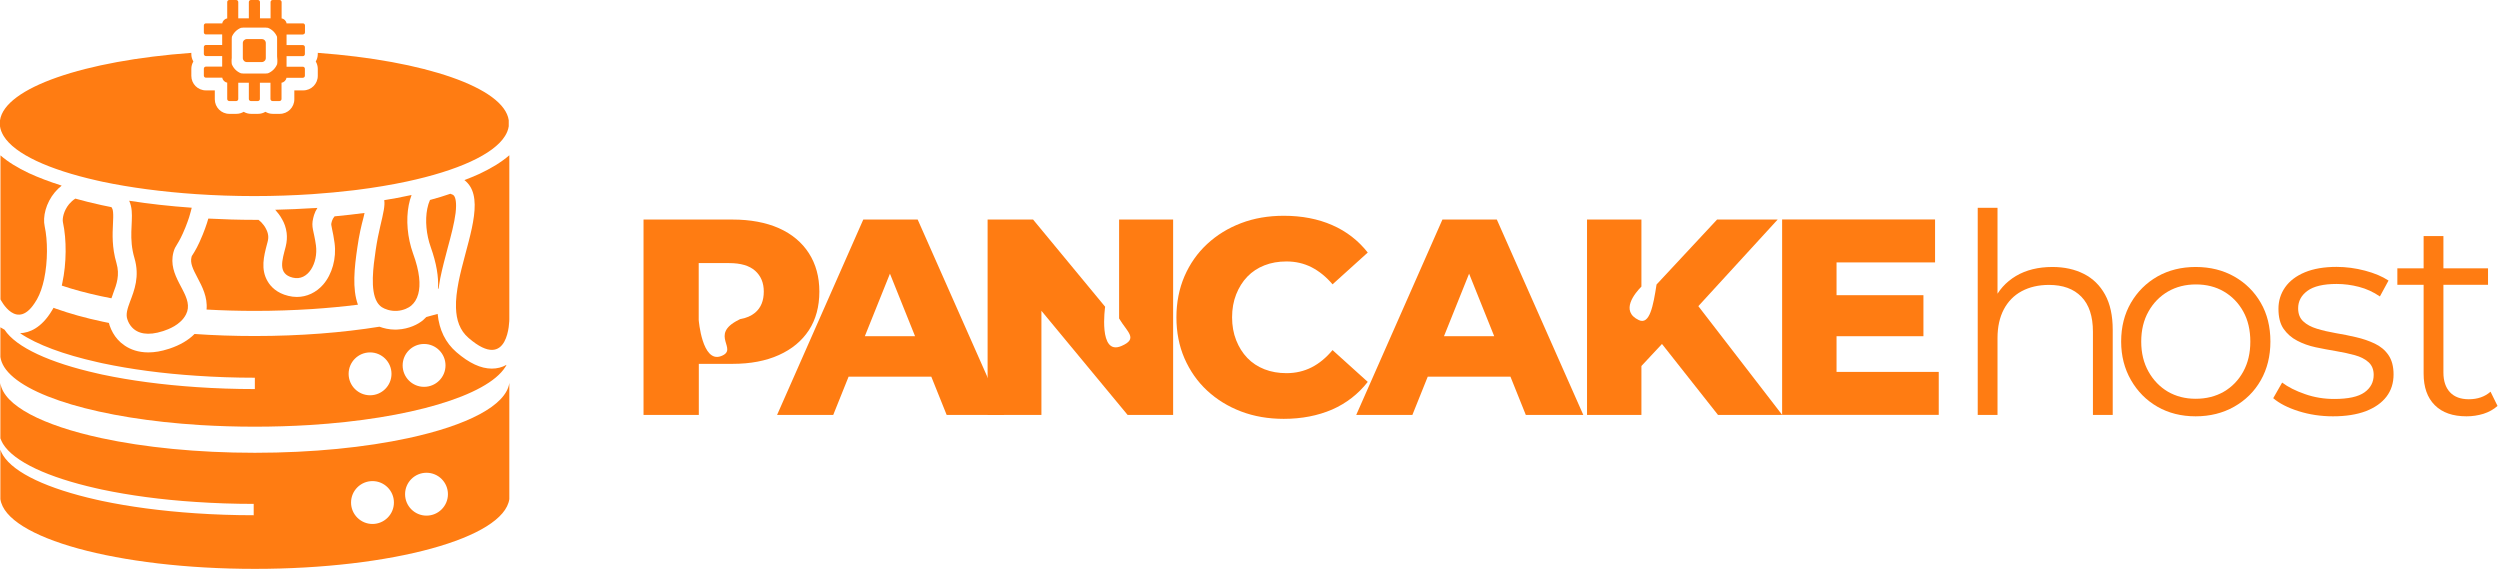 <svg xmlns="http://www.w3.org/2000/svg" width="167" height="38" viewBox="0 0 167 38" fill="none"><path d="M7.553 19.615L7.521 19.713C7.495 19.777 7.469 19.855 7.443 19.926C7.204 19.881 6.977 19.829 6.744 19.784C5.785 19.576 4.91 19.343 4.127 19.078C4.139 19.019 4.152 18.961 4.165 18.896C4.444 17.601 4.457 16.007 4.204 14.848C4.152 14.608 4.25 14.077 4.619 13.63C4.742 13.487 4.878 13.364 5.033 13.267C5.578 13.422 6.167 13.565 6.782 13.701C6.996 13.746 7.217 13.792 7.443 13.837C7.45 13.85 7.463 13.863 7.469 13.876C7.502 13.928 7.54 14.005 7.553 14.187C7.573 14.388 7.56 14.647 7.547 14.938C7.514 15.644 7.469 16.519 7.78 17.575C8.013 18.378 7.793 18.981 7.553 19.615Z" fill="#FF7C12"></path><path d="M23.872 16.525C23.671 17.886 23.522 19.291 23.91 20.354C22.932 20.477 21.902 20.574 20.84 20.645C19.615 20.723 18.339 20.768 17.031 20.768C15.923 20.768 14.848 20.736 13.798 20.678C13.876 19.842 13.5 19.136 13.196 18.559C12.878 17.957 12.69 17.568 12.794 17.167C12.807 17.108 12.807 17.108 12.885 16.992C13.027 16.765 13.241 16.422 13.546 15.664C13.656 15.392 13.746 15.146 13.824 14.906C13.863 14.796 13.889 14.692 13.915 14.601C14.925 14.653 15.962 14.686 17.024 14.686C17.108 14.686 17.186 14.686 17.27 14.686C17.4 14.783 17.51 14.899 17.607 15.029C17.659 15.094 17.711 15.171 17.756 15.262C17.84 15.418 17.892 15.56 17.912 15.716C17.931 15.858 17.918 16.001 17.873 16.169C17.853 16.234 17.84 16.299 17.821 16.363C17.633 17.089 17.393 17.989 17.886 18.806C18.08 19.136 18.482 19.577 19.259 19.764C19.447 19.81 19.635 19.836 19.829 19.836C20.496 19.836 21.118 19.544 21.585 19.013C22.187 18.32 22.485 17.257 22.349 16.234C22.297 15.832 22.233 15.541 22.187 15.327C22.116 14.997 22.116 14.99 22.148 14.861C22.155 14.828 22.168 14.789 22.181 14.744C22.213 14.653 22.265 14.55 22.349 14.452C23.036 14.388 23.703 14.31 24.351 14.226C24.331 14.323 24.305 14.427 24.28 14.537C24.143 15.048 23.988 15.696 23.872 16.525Z" fill="#FF7C12"></path><path d="M27.94 19.635C27.849 19.985 27.674 20.244 27.46 20.425C27.324 20.542 26.968 20.743 26.502 20.768C26.074 20.788 25.698 20.645 25.51 20.522C25.381 20.438 25.271 20.315 25.186 20.172C24.72 19.376 24.934 17.814 25.096 16.707C25.277 15.457 25.543 14.627 25.64 14.018C25.679 13.772 25.698 13.559 25.666 13.371C26.236 13.28 26.793 13.176 27.324 13.06L27.454 13.034C27.467 13.034 27.48 13.027 27.493 13.027C27.415 13.235 27.35 13.461 27.305 13.694C27.11 14.686 27.214 15.871 27.59 16.927C28.043 18.158 28.102 19.032 27.94 19.635Z" fill="#FF7C12"></path><path d="M30.434 14.226C30.349 14.906 30.136 15.716 29.902 16.577C29.728 17.232 29.546 17.912 29.41 18.585C29.365 18.825 29.326 19.058 29.294 19.279C29.281 19.285 29.268 19.285 29.255 19.291C29.313 18.501 29.151 17.568 28.775 16.512C28.477 15.677 28.387 14.718 28.542 13.941C28.587 13.72 28.646 13.526 28.724 13.358C29.203 13.228 29.663 13.092 30.084 12.943C30.142 12.963 30.201 12.988 30.259 13.014C30.304 13.047 30.33 13.079 30.349 13.105C30.414 13.215 30.518 13.5 30.434 14.226Z" fill="#FF7C12"></path><path d="M4.12 12.399C3.952 12.535 3.803 12.678 3.667 12.839C3.064 13.559 2.844 14.485 2.986 15.126C3.187 16.046 3.2 17.452 2.948 18.644C2.837 19.155 2.682 19.622 2.468 19.998C2.449 20.024 2.436 20.056 2.416 20.082C1.14 22.239 0.032 19.998 0.032 19.998V10.378C0.518 10.805 1.153 11.2 1.937 11.57C2.572 11.861 3.304 12.14 4.12 12.399Z" fill="#FF7C12"></path><path d="M11.583 16.862C11.181 18.43 12.678 19.499 12.548 20.6C12.535 20.73 12.496 20.859 12.431 20.989C12.069 21.721 11.2 22.012 10.935 22.103C10.915 22.109 10.896 22.116 10.877 22.122C9.879 22.446 9.192 22.291 8.797 21.844C8.668 21.701 8.57 21.526 8.506 21.326C8.389 20.989 8.519 20.6 8.687 20.147C8.966 19.408 9.348 18.475 8.979 17.232C8.596 15.936 8.875 14.925 8.797 14.077C8.778 13.844 8.726 13.623 8.629 13.409C9.944 13.617 11.343 13.772 12.807 13.876C12.768 14.025 12.723 14.226 12.632 14.517C12.574 14.699 12.49 14.925 12.386 15.191C11.887 16.422 11.719 16.331 11.583 16.862Z" fill="#FF7C12"></path><path d="M21.105 16.389C21.261 17.562 20.587 18.799 19.557 18.547C18.527 18.294 18.851 17.381 19.084 16.474C19.168 16.143 19.181 15.839 19.149 15.56C19.104 15.191 18.981 14.886 18.851 14.66C18.767 14.504 18.683 14.381 18.618 14.297C18.54 14.193 18.462 14.096 18.385 14.012C19.246 13.992 20.108 13.954 20.943 13.902H20.982C21.053 13.895 21.131 13.889 21.203 13.889C21.105 14.038 21.028 14.2 20.976 14.368C20.956 14.44 20.937 14.504 20.924 14.563C20.768 15.191 20.969 15.392 21.105 16.389Z" fill="#FF7C12"></path><path d="M34.023 10.371V21.326C34.023 21.326 34.023 24.927 31.302 22.576C30.712 22.071 30.485 21.371 30.46 20.568C30.44 20.023 30.518 19.434 30.634 18.825C31.107 16.454 32.267 13.785 31.392 12.431C31.295 12.282 31.172 12.146 31.023 12.03C31.366 11.9 31.69 11.764 31.995 11.628C32.837 11.233 33.504 10.825 34.023 10.371Z" fill="#FF7C12"></path><path d="M32.856 24.623C32.118 24.623 31.341 24.26 30.485 23.522C29.76 22.893 29.339 22.038 29.235 20.969C28.989 21.041 28.736 21.112 28.477 21.177C28.413 21.248 28.341 21.313 28.27 21.377C27.94 21.663 27.318 21.973 26.566 22.012C26.515 22.012 26.469 22.019 26.417 22.019C25.99 22.019 25.627 21.928 25.348 21.824C22.887 22.22 20.049 22.446 17.024 22.446C15.638 22.446 14.284 22.401 12.995 22.31C12.587 22.725 12.03 23.049 11.343 23.282C11.317 23.288 11.291 23.301 11.259 23.308C10.786 23.463 10.332 23.541 9.911 23.541C9.225 23.541 8.713 23.34 8.344 23.094C8.24 23.023 8.149 22.952 8.072 22.887C7.994 22.816 7.923 22.744 7.864 22.68C7.625 22.414 7.443 22.096 7.32 21.734C7.301 21.682 7.288 21.63 7.275 21.572C7.139 21.546 7.003 21.514 6.867 21.488C5.694 21.241 4.645 20.943 3.731 20.619C3.68 20.6 3.628 20.581 3.576 20.561C3.569 20.574 3.556 20.587 3.55 20.607C3.531 20.645 3.511 20.678 3.485 20.717C2.766 21.934 1.937 22.233 1.341 22.258C2.468 23.023 4.256 23.684 6.504 24.189C6.614 24.215 6.731 24.241 6.847 24.267C6.86 24.267 6.873 24.273 6.88 24.273C8.719 24.662 10.844 24.953 13.15 25.102C14.394 25.186 15.69 25.232 17.024 25.232V25.99C15.69 25.99 14.394 25.944 13.15 25.86C10.844 25.705 8.719 25.42 6.88 25.031C6.867 25.031 6.854 25.025 6.847 25.025C6.731 24.999 6.621 24.973 6.504 24.947C3.336 24.234 1.075 23.204 0.304 22.025C0.207 21.973 0.117 21.922 0.026 21.863V23.846C0.058 24.072 0.143 24.293 0.279 24.513C1.496 26.443 6.698 27.979 13.364 28.393C14.543 28.464 15.768 28.503 17.018 28.503C18.268 28.503 19.492 28.464 20.671 28.393C27.337 27.979 32.539 26.443 33.757 24.513C33.789 24.467 33.815 24.422 33.835 24.37C33.543 24.539 33.206 24.623 32.856 24.623ZM24.72 26.404C23.93 26.404 23.288 25.763 23.288 24.973C23.288 24.182 23.93 23.541 24.72 23.541C25.51 23.541 26.152 24.182 26.152 24.973C26.152 25.763 25.51 26.404 24.72 26.404ZM28.328 25.841C27.538 25.841 26.897 25.2 26.897 24.409C26.897 23.619 27.538 22.977 28.328 22.977C29.119 22.977 29.76 23.619 29.76 24.409C29.76 25.2 29.119 25.841 28.328 25.841Z" fill="#FF7C12"></path><path d="M27.266 29.268C24.416 29.883 20.872 30.246 17.024 30.246C13.176 30.246 9.633 29.883 6.782 29.268C2.844 28.419 0.24 27.091 0.026 25.588V29.281C0.071 29.404 0.13 29.527 0.201 29.65C0.939 30.848 3.22 31.891 6.426 32.617C6.536 32.643 6.653 32.669 6.77 32.694C6.782 32.694 6.795 32.701 6.802 32.701C8.642 33.09 10.766 33.381 13.073 33.53C14.316 33.614 15.612 33.66 16.947 33.66V34.418C15.612 34.418 14.316 34.372 13.073 34.288C10.766 34.133 8.642 33.848 6.802 33.459C6.789 33.459 6.776 33.452 6.77 33.452C6.653 33.426 6.543 33.401 6.426 33.375C3.213 32.649 0.939 31.606 0.201 30.408C0.123 30.285 0.065 30.162 0.026 30.038V33.342C0.395 35.934 7.864 38 17.024 38C26.184 38 33.647 35.934 34.023 33.342V25.582C33.809 27.091 31.205 28.419 27.266 29.268ZM24.882 35.001C24.092 35.001 23.45 34.359 23.45 33.569C23.45 32.779 24.092 32.137 24.882 32.137C25.672 32.137 26.314 32.779 26.314 33.569C26.314 34.359 25.672 35.001 24.882 35.001ZM28.49 34.444C27.7 34.444 27.059 33.802 27.059 33.012C27.059 32.222 27.7 31.58 28.49 31.58C29.281 31.58 29.922 32.222 29.922 33.012C29.922 33.802 29.281 34.444 28.49 34.444Z" fill="#FF7C12"></path><path d="M33.984 8.033V8.434C33.951 8.655 33.867 8.875 33.737 9.082C32.973 10.319 30.557 11.401 27.169 12.127C26.139 12.347 25.024 12.535 23.839 12.684C23.748 12.697 23.664 12.703 23.573 12.716C22.705 12.82 21.799 12.904 20.866 12.969C19.622 13.053 18.326 13.098 16.992 13.098C15.657 13.098 14.362 13.053 13.118 12.969C10.812 12.813 8.687 12.528 6.847 12.14C6.834 12.14 6.821 12.133 6.815 12.133C6.698 12.107 6.588 12.082 6.472 12.056C3.258 11.33 0.985 10.287 0.246 9.089C0.117 8.875 0.032 8.661 0 8.441V8.039C0.311 5.863 5.642 4.049 12.781 3.531V3.615C12.781 3.796 12.833 3.965 12.917 4.107C12.833 4.25 12.781 4.418 12.781 4.599V5.066C12.781 5.603 13.215 6.038 13.753 6.038H14.349V6.633C14.349 7.171 14.783 7.605 15.32 7.605H15.787C15.968 7.605 16.137 7.553 16.279 7.469C16.422 7.553 16.59 7.605 16.772 7.605H17.238C17.419 7.605 17.588 7.553 17.73 7.469C17.873 7.553 18.041 7.605 18.223 7.605H18.689C19.227 7.605 19.661 7.171 19.661 6.633V6.038H20.257C20.794 6.038 21.228 5.603 21.228 5.066V4.599C21.228 4.418 21.177 4.25 21.092 4.107C21.177 3.965 21.228 3.796 21.228 3.615V3.531C28.341 4.049 33.673 5.856 33.984 8.033Z" fill="#FF7C12"></path><path d="M15.457 3.841C15.457 3.887 15.463 3.932 15.47 3.978C15.418 3.854 15.392 3.718 15.392 3.576V2.572C15.392 2.429 15.418 2.293 15.47 2.17C15.463 2.215 15.457 2.261 15.457 2.306V3.841Z" fill="#FF7C12"></path><path d="M17.491 1.483C17.633 1.483 17.769 1.509 17.892 1.561C17.847 1.555 17.802 1.548 17.756 1.548H16.227C16.182 1.548 16.137 1.555 16.091 1.561C16.214 1.509 16.351 1.483 16.493 1.483H17.491Z" fill="#FF7C12"></path><path d="M18.585 2.578V3.582C18.585 3.725 18.559 3.861 18.508 3.984C18.514 3.939 18.521 3.893 18.521 3.848V2.319C18.521 2.274 18.514 2.228 18.508 2.183C18.559 2.3 18.585 2.436 18.585 2.578Z" fill="#FF7C12"></path><path d="M17.491 2.611H16.486C16.344 2.611 16.221 2.727 16.221 2.876V3.88C16.221 4.023 16.337 4.146 16.486 4.146H17.491C17.633 4.146 17.756 4.029 17.756 3.88V2.876C17.756 2.727 17.64 2.611 17.491 2.611Z" fill="#FF7C12"></path><path d="M20.237 2.3C20.315 2.3 20.373 2.235 20.373 2.164V1.697C20.373 1.62 20.309 1.561 20.237 1.561H19.142C19.117 1.393 18.981 1.257 18.812 1.231V0.136C18.812 0.058 18.747 0 18.676 0H18.21C18.132 0 18.074 0.065 18.074 0.136V1.224H17.367V0.136C17.367 0.058 17.303 0 17.232 0H16.759C16.681 0 16.623 0.065 16.623 0.136V1.224H15.916V0.136C15.916 0.058 15.852 0 15.78 0H15.314C15.236 0 15.178 0.065 15.178 0.136V1.231C15.009 1.257 14.873 1.393 14.848 1.561H13.753C13.675 1.561 13.617 1.626 13.617 1.697V2.164C13.617 2.241 13.682 2.3 13.753 2.3H14.841V3.006H13.753C13.675 3.006 13.617 3.071 13.617 3.142V3.608C13.617 3.686 13.682 3.744 13.753 3.744H14.841V4.45H13.753C13.675 4.45 13.617 4.515 13.617 4.586V5.053C13.617 5.131 13.682 5.189 13.753 5.189H14.848C14.873 5.357 15.009 5.493 15.178 5.519V6.614C15.178 6.692 15.243 6.75 15.314 6.75H15.78C15.858 6.75 15.916 6.685 15.916 6.614V5.526H16.623V6.614C16.623 6.692 16.687 6.75 16.759 6.75H17.225C17.303 6.75 17.361 6.685 17.361 6.614V5.526H18.067V6.614C18.067 6.692 18.132 6.75 18.203 6.75H18.67C18.747 6.75 18.806 6.685 18.806 6.614V5.526C18.974 5.5 19.11 5.364 19.136 5.195H20.231C20.309 5.195 20.367 5.131 20.367 5.059V4.593C20.367 4.515 20.302 4.457 20.231 4.457H19.142V3.751H20.231C20.309 3.751 20.367 3.686 20.367 3.615V3.148C20.367 3.071 20.302 3.012 20.231 3.012H19.142V2.306H20.237V2.3ZM18.514 4.282C18.404 4.561 18.177 4.787 17.899 4.897C17.853 4.904 17.808 4.91 17.763 4.91H16.234C16.189 4.91 16.143 4.904 16.098 4.897C15.813 4.787 15.593 4.561 15.482 4.282C15.476 4.237 15.47 4.191 15.47 4.146V2.611C15.47 2.565 15.476 2.52 15.482 2.475C15.593 2.196 15.819 1.969 16.098 1.859C16.143 1.853 16.189 1.846 16.234 1.846H17.763C17.808 1.846 17.853 1.853 17.899 1.859C18.184 1.969 18.404 2.196 18.514 2.475C18.521 2.52 18.527 2.565 18.527 2.611V4.139C18.527 4.191 18.521 4.237 18.514 4.282Z" fill="#FF7C12"></path><path d="M51.908 27.719L57.667 14.666H61.301L67.08 27.719H63.238L58.723 16.474H60.174L55.659 27.719H51.908ZM55.057 25.161L56.009 22.459H62.383L63.336 25.161H55.057Z" fill="#FF7C12"></path><path d="M85.756 27.979C84.726 27.979 83.774 27.817 82.906 27.486C82.037 27.156 81.28 26.689 80.632 26.087C79.984 25.485 79.485 24.765 79.122 23.936C78.76 23.101 78.585 22.187 78.585 21.196C78.585 20.205 78.766 19.285 79.122 18.456C79.485 17.62 79.984 16.908 80.632 16.305C81.28 15.703 82.037 15.236 82.906 14.906C83.774 14.575 84.726 14.414 85.756 14.414C86.961 14.414 88.043 14.621 88.988 15.036C89.941 15.45 90.731 16.066 91.366 16.869L89.014 18.994C88.593 18.495 88.127 18.119 87.615 17.853C87.103 17.594 86.546 17.465 85.937 17.465C85.4 17.465 84.914 17.549 84.467 17.724C84.02 17.899 83.638 18.151 83.32 18.482C83.003 18.812 82.757 19.207 82.575 19.667C82.394 20.127 82.303 20.639 82.303 21.196C82.303 21.753 82.394 22.265 82.575 22.725C82.757 23.185 83.003 23.58 83.32 23.91C83.638 24.241 84.02 24.493 84.467 24.668C84.914 24.843 85.406 24.927 85.937 24.927C86.546 24.927 87.103 24.798 87.615 24.539C88.127 24.28 88.593 23.891 89.014 23.386L91.366 25.51C90.731 26.32 89.941 26.936 88.988 27.357C88.036 27.765 86.961 27.979 85.756 27.979Z" fill="#FF7C12"></path><path d="M90.595 27.719L96.354 14.666H99.988L105.766 27.719H101.925L97.41 16.474H98.861L94.346 27.719H90.595ZM93.75 25.161L94.702 22.459H101.076L102.029 25.161H93.75Z" fill="#FF7C12"></path><path d="M122.687 24.843H129.508V27.713H119.046V14.66H129.262V17.529H122.681V24.843H122.687ZM122.428 19.719H128.485V22.459H122.428V19.719Z" fill="#FF7C12"></path><path d="M137.101 17.834C137.897 17.834 138.597 17.989 139.199 18.294C139.802 18.598 140.275 19.058 140.618 19.68C140.961 20.302 141.13 21.086 141.13 22.032V27.719H139.808V22.161C139.808 21.131 139.549 20.347 139.037 19.823C138.519 19.291 137.8 19.032 136.867 19.032C136.174 19.032 135.565 19.175 135.047 19.453C134.529 19.732 134.134 20.14 133.855 20.665C133.577 21.196 133.434 21.831 133.434 22.576V27.719H132.112V13.882H133.434V20.613L133.175 20.108C133.486 19.402 133.985 18.845 134.665 18.436C135.345 18.035 136.155 17.834 137.101 17.834Z" fill="#FF7C12"></path><path d="M146.669 27.81C145.71 27.81 144.861 27.596 144.116 27.169C143.371 26.741 142.782 26.145 142.348 25.387C141.914 24.629 141.693 23.774 141.693 22.816C141.693 21.831 141.914 20.969 142.348 20.224C142.782 19.479 143.371 18.896 144.116 18.469C144.861 18.048 145.716 17.834 146.669 17.834C147.64 17.834 148.502 18.048 149.253 18.475C150.005 18.903 150.594 19.486 151.022 20.231C151.449 20.969 151.663 21.831 151.663 22.816C151.663 23.787 151.449 24.649 151.022 25.4C150.594 26.152 149.998 26.741 149.24 27.169C148.482 27.596 147.627 27.81 146.669 27.81ZM146.669 26.638C147.375 26.638 148.003 26.482 148.554 26.165C149.098 25.847 149.532 25.4 149.849 24.824C150.167 24.247 150.322 23.58 150.322 22.822C150.322 22.051 150.167 21.377 149.849 20.807C149.532 20.237 149.098 19.79 148.554 19.473C148.01 19.155 147.388 19 146.688 19C145.995 19 145.373 19.155 144.822 19.473C144.278 19.79 143.838 20.237 143.52 20.807C143.196 21.377 143.034 22.051 143.034 22.822C143.034 23.58 143.196 24.247 143.52 24.824C143.844 25.4 144.278 25.847 144.816 26.165C145.354 26.476 145.969 26.638 146.669 26.638Z" fill="#FF7C12"></path><path d="M155.841 27.81C155.032 27.81 154.267 27.694 153.548 27.467C152.829 27.24 152.259 26.948 151.851 26.599L152.447 25.556C152.842 25.854 153.354 26.113 153.976 26.327C154.598 26.547 155.252 26.651 155.932 26.651C156.865 26.651 157.539 26.502 157.947 26.21C158.355 25.919 158.562 25.53 158.562 25.044C158.562 24.681 158.446 24.403 158.219 24.195C157.986 23.988 157.688 23.833 157.312 23.729C156.936 23.625 156.522 23.535 156.062 23.457C155.602 23.379 155.142 23.295 154.688 23.198C154.235 23.101 153.82 22.952 153.451 22.757C153.075 22.563 152.777 22.297 152.544 21.967C152.311 21.63 152.201 21.183 152.201 20.626C152.201 20.095 152.35 19.615 152.648 19.188C152.946 18.767 153.386 18.43 153.963 18.19C154.539 17.951 155.245 17.828 156.081 17.828C156.716 17.828 157.351 17.912 157.986 18.08C158.62 18.248 159.139 18.469 159.553 18.741L158.977 19.803C158.543 19.505 158.076 19.291 157.578 19.162C157.079 19.032 156.58 18.968 156.088 18.968C155.207 18.968 154.552 19.123 154.138 19.427C153.723 19.732 153.516 20.121 153.516 20.594C153.516 20.969 153.632 21.261 153.859 21.468C154.086 21.682 154.39 21.844 154.773 21.96C155.155 22.077 155.569 22.174 156.023 22.252C156.476 22.33 156.93 22.414 157.383 22.524C157.837 22.628 158.251 22.77 158.633 22.952C159.016 23.133 159.32 23.386 159.547 23.716C159.774 24.046 159.89 24.48 159.89 25.012C159.89 25.582 159.735 26.081 159.417 26.495C159.1 26.91 158.64 27.233 158.037 27.467C157.429 27.694 156.703 27.81 155.841 27.81Z" fill="#FF7C12"></path><path d="M160.143 19.026V17.925H166.2V19.026H160.143ZM164.768 27.81C163.848 27.81 163.142 27.564 162.643 27.065C162.145 26.566 161.898 25.867 161.898 24.96V15.768H163.22V24.882C163.22 25.452 163.369 25.893 163.66 26.203C163.952 26.515 164.373 26.67 164.917 26.67C165.5 26.67 165.986 26.502 166.368 26.165L166.835 27.117C166.575 27.35 166.258 27.525 165.895 27.642C165.533 27.752 165.157 27.81 164.768 27.81Z" fill="#FF7C12"></path><path d="M54.033 16.914C53.567 16.189 52.899 15.631 52.031 15.243C51.163 14.861 50.127 14.666 48.935 14.666H42.988V27.719H46.681V24.305H48.935C50.127 24.305 51.157 24.111 52.031 23.716C52.899 23.327 53.567 22.77 54.033 22.058C54.499 21.345 54.733 20.483 54.733 19.473C54.733 18.495 54.499 17.64 54.033 16.914ZM50.444 20.885C50.192 21.099 49.855 21.248 49.434 21.319C49.401 21.332 49.369 21.352 49.337 21.371C47.322 22.381 49.401 23.34 48.151 23.794C46.901 24.247 46.674 21.377 46.674 21.377V17.575H48.708C49.479 17.575 50.056 17.743 50.444 18.087C50.826 18.43 51.021 18.89 51.021 19.473C51.021 20.088 50.833 20.555 50.444 20.885Z" fill="#FF7C12"></path><path d="M74.756 14.666V21.274C75.307 22.2 76.052 22.621 74.912 23.113C73.35 23.787 73.823 20.496 73.823 20.49L69.01 14.666H65.972V27.719H69.567V20.762L75.326 27.719H78.365V14.666H74.756Z" fill="#FF7C12"></path><path d="M114.764 27.719H119.053L113.449 20.451L118.748 14.666H114.7L110.657 19.006C110.437 20.432 110.197 21.721 109.478 21.384C108.196 20.782 109.226 19.57 109.647 19.142V14.666H106.013V27.719H109.647V24.448L111.02 22.977L114.764 27.719Z" fill="#FF7C12"></path></svg>